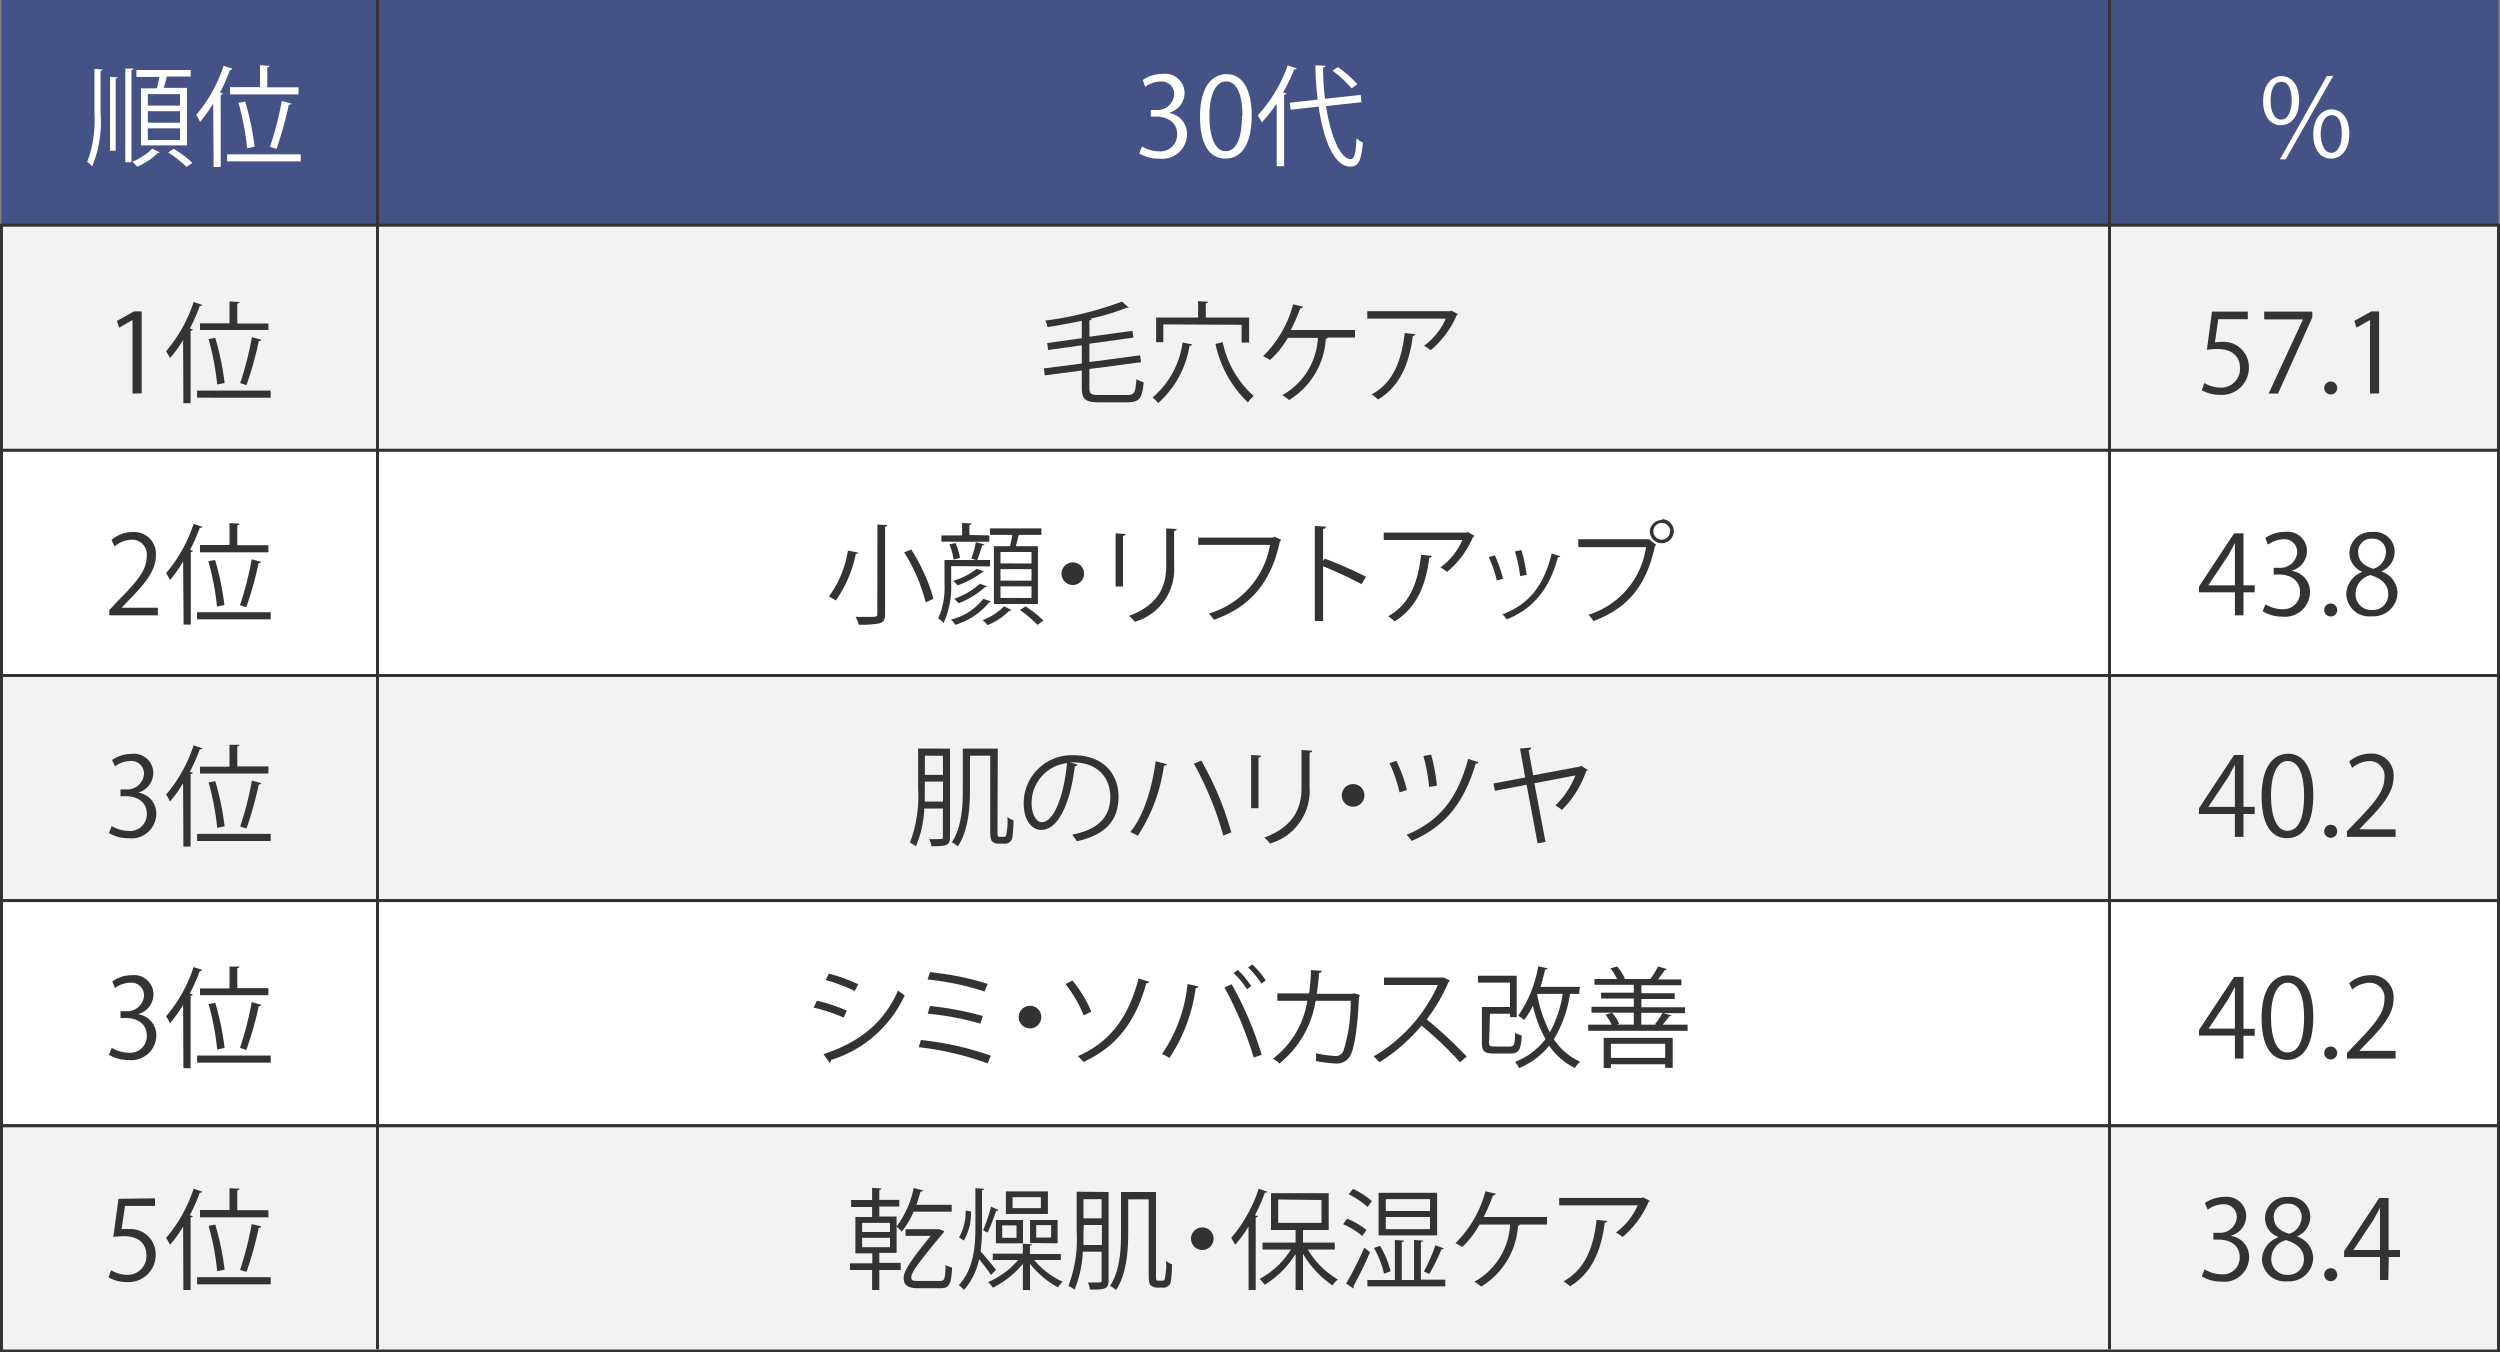 <svg xmlns="http://www.w3.org/2000/svg" width="250" height="135.24" viewBox="0 0 250 135.24"><rect x="0" y="0" width="250" height="135.24" fill="#808080" stroke="none"/><defs><style>.cls-1{fill:#445285;}.cls-2{fill:#f2f2f2;}.cls-2,.cls-3,.cls-6{stroke:#333;stroke-miterlimit:10;stroke-width:0.3px;}.cls-3,.cls-4{fill:#fff;}.cls-5{fill:#333;}.cls-6{fill:none;}</style></defs><g id="レイヤー_2" data-name="レイヤー 2"><g id="レイヤー_1-2" data-name="レイヤー 1"><rect class="cls-1" x="0.15" width="249.7" height="22.52"/><rect class="cls-2" x="0.15" y="22.52" width="249.7" height="22.52"/><rect class="cls-3" x="0.15" y="45.03" width="249.7" height="22.52"/><rect class="cls-2" x="0.15" y="67.55" width="249.7" height="22.52"/><rect class="cls-3" x="0.15" y="90.06" width="249.7" height="22.52"/><rect class="cls-2" x="0.15" y="112.58" width="249.7" height="22.52"/><path class="cls-4" d="M10.06,11.3a11.77,11.77,0,0,1-.84,5.33,3.5,3.5,0,0,0-.5-.44,11.78,11.78,0,0,0,.72-4.89V6.89l.83.06c0,.06-.06.12-.21.14ZM11,15.07V7.68l.76.06c0,.06-.05.1-.19.13v7.2Zm1.53-8.21.83,0c0,.07-.06.13-.21.15v9.22h-.62Zm3.44,8.38a.35.35,0,0,1-.21.08,6.76,6.76,0,0,1-2.05,1.35,3.58,3.58,0,0,0-.47-.49,6.73,6.73,0,0,0,2-1.32ZM14.1,8.83h1.59c.09-.35.19-.78.25-1.14h-2.3V7h5.43v.65H16.69c-.08.33-.2.76-.32,1.14H18.7v5.75H14.1ZM18,10.56V9.41H14.78v1.15Zm0,1.71V11.12H14.78v1.15ZM18,14V12.83H14.78V14Zm.66,2.7a11.46,11.46,0,0,0-1.84-1.45l.55-.37a10.73,10.73,0,0,1,1.86,1.4Z"/><path class="cls-4" d="M21.32,10.36A13.53,13.53,0,0,1,20,12.19a4.26,4.26,0,0,0-.38-.69,14.7,14.7,0,0,0,2.74-4.92l.88.29A.23.23,0,0,1,23,7a20.76,20.76,0,0,1-1,2.26l.29.08c0,.07-.07.12-.22.13V16.7h-.71Zm1.39,5.07h7.36v.71H22.71ZM23,8.71h3V6.52l.95.06c0,.08-.06.13-.22.15v2h3.12v.71H23Zm1.52,1.45a27.61,27.61,0,0,1,.94,4.51l-.74.16a28,28,0,0,0-.87-4.55Zm4.61.19c0,.08-.12.13-.25.13a37.29,37.29,0,0,1-1.23,4.41L27,14.68a33.6,33.6,0,0,0,1.18-4.58Z"/><path class="cls-5" d="M13.25,39.36V32h0l-1.34.77-.22-.68,1.7-.95h.78v8.2Z"/><path class="cls-5" d="M18.31,34A12.58,12.58,0,0,1,17,35.81a7,7,0,0,0-.39-.69,14.45,14.45,0,0,0,2.75-4.92l.87.29c0,.08-.12.11-.25.1a17.64,17.64,0,0,1-1,2.27l.3.07c0,.07-.08.13-.22.14v7.25h-.72Zm1.4,5.06h7.36v.71H19.71ZM20,32.33h2.95V30.14l1,.06c0,.09-.07.13-.22.15v2h3.11V33H20Zm1.53,1.46a27.28,27.28,0,0,1,.93,4.51l-.74.15a26.76,26.76,0,0,0-.86-4.54Zm4.6.18a.24.24,0,0,1-.25.14,35.8,35.8,0,0,1-1.23,4.4l-.63-.2a32.36,32.36,0,0,0,1.17-4.59Z"/><path class="cls-5" d="M15.79,61.53H10.93V61l.8-.85c2-2,2.94-3.16,2.94-4.49a1.48,1.48,0,0,0-1.57-1.69,2.73,2.73,0,0,0-1.64.68L11.15,54a3.22,3.22,0,0,1,2.13-.8,2.18,2.18,0,0,1,2.31,2.33c0,1.54-1.08,2.85-2.78,4.56l-.65.68v0h3.63Z"/><path class="cls-5" d="M18.31,56.15A12.69,12.69,0,0,1,17,58a7,7,0,0,0-.39-.69,14.54,14.54,0,0,0,2.75-4.92l.87.29c0,.08-.12.11-.25.1A18.28,18.28,0,0,1,19,55l.3.07c0,.07-.08.12-.22.13v7.26h-.72Zm1.4,5.07h7.36v.71H19.71ZM20,54.5h2.95V52.31l1,.06c0,.08-.07.13-.22.15v2h3.11v.71H20ZM21.51,56a27.19,27.19,0,0,1,.93,4.5l-.74.16a26.58,26.58,0,0,0-.86-4.54Zm4.6.18c0,.08-.12.13-.25.13a35.47,35.47,0,0,1-1.23,4.41s-.63-.19-.63-.21a32.22,32.22,0,0,0,1.17-4.58Z"/><path class="cls-5" d="M13.84,79.26a2.11,2.11,0,0,1,1.79,2.12,2.48,2.48,0,0,1-2.79,2.44,3.66,3.66,0,0,1-1.94-.52l.27-.7a3.28,3.28,0,0,0,1.68.49,1.66,1.66,0,0,0,1.83-1.72c0-1.2-1-1.75-2.09-1.75h-.54v-.68h.54a1.68,1.68,0,0,0,1.81-1.52A1.27,1.27,0,0,0,13,76.1a2.64,2.64,0,0,0-1.5.54L11.21,76a3.39,3.39,0,0,1,1.95-.61,1.93,1.93,0,0,1,2.17,1.93,2.08,2.08,0,0,1-1.49,1.94Z"/><path class="cls-5" d="M18.31,78.32A12.69,12.69,0,0,1,17,80.15a5.28,5.28,0,0,0-.39-.69,14.5,14.5,0,0,0,2.75-4.93l.87.3c0,.08-.12.11-.25.1a18.15,18.15,0,0,1-1,2.26l.3.08c0,.07-.08.12-.22.13v7.26h-.72Zm1.4,5.07h7.36v.71H19.71ZM20,76.67h2.95V74.48l1,0c0,.09-.07.14-.22.16v2h3.11v.71H20Zm1.53,1.45a27.49,27.49,0,0,1,.93,4.51l-.74.15a26.94,26.94,0,0,0-.86-4.54Zm4.6.19c0,.08-.12.13-.25.13a36,36,0,0,1-1.23,4.41s-.63-.2-.63-.21a32.22,32.22,0,0,0,1.17-4.58Z"/><path class="cls-5" d="M13.84,101.43a2.1,2.1,0,0,1,1.79,2.12A2.49,2.49,0,0,1,12.84,106a3.66,3.66,0,0,1-1.94-.52l.27-.7a3.39,3.39,0,0,0,1.68.49,1.66,1.66,0,0,0,1.83-1.72c0-1.2-1-1.75-2.09-1.75h-.54v-.68h.54a1.68,1.68,0,0,0,1.81-1.52A1.27,1.27,0,0,0,13,98.27a2.71,2.71,0,0,0-1.5.53l-.27-.66a3.39,3.39,0,0,1,1.95-.62,1.94,1.94,0,0,1,2.17,1.94,2.08,2.08,0,0,1-1.49,1.94Z"/><path class="cls-5" d="M18.31,100.49A12.69,12.69,0,0,1,17,102.32a5.28,5.28,0,0,0-.39-.69,14.5,14.5,0,0,0,2.75-4.93l.87.3a.24.24,0,0,1-.25.1,18.15,18.15,0,0,1-1,2.26l.3.08c0,.06-.08.12-.22.13v7.25h-.72Zm1.4,5.06h7.36v.72H19.71ZM20,98.84h2.95V96.65l1,0c0,.09-.07.13-.22.16v2h3.11v.71H20Zm1.53,1.45a27.28,27.28,0,0,1,.93,4.51l-.74.15a26.94,26.94,0,0,0-.86-4.54Zm4.6.19a.25.25,0,0,1-.25.13A36,36,0,0,1,24.63,105l-.63-.21a32.22,32.22,0,0,0,1.17-4.58Z"/><path class="cls-5" d="M15.5,119.83v.76h-3l-.34,2.32a4.89,4.89,0,0,1,.64,0,2.53,2.53,0,0,1,2.77,2.52,2.72,2.72,0,0,1-2.84,2.78,3.64,3.64,0,0,1-1.88-.48l.26-.71a3.13,3.13,0,0,0,1.62.46,1.86,1.86,0,0,0,1.91-1.94c0-1.13-.72-1.92-2.26-1.92a7,7,0,0,0-1.05.08l.52-3.82Z"/><path class="cls-5" d="M18.31,122.66A12.05,12.05,0,0,1,17,124.48a7,7,0,0,0-.39-.69,14.45,14.45,0,0,0,2.75-4.92l.87.3a.22.22,0,0,1-.25.09,17.64,17.64,0,0,1-1,2.27l.3.08c0,.06-.08.12-.22.13V129h-.72Zm1.4,5.06h7.36v.71H19.71ZM20,121h2.95v-2.18l1,.05c0,.09-.07.13-.22.15v2h3.11v.71H20Zm1.53,1.46a27.28,27.28,0,0,1,.93,4.51l-.74.15a26.76,26.76,0,0,0-.86-4.54Zm4.6.18a.24.24,0,0,1-.25.14,36.47,36.47,0,0,1-1.23,4.41L24,127a32.36,32.36,0,0,0,1.17-4.59Z"/><path class="cls-5" d="M108.94,38.78c0,.59.15.72.94.72h2.89c.68,0,.79-.3.87-1.59a2.39,2.39,0,0,0,.73.32c-.14,1.51-.4,2-1.58,2h-2.93c-1.29,0-1.68-.29-1.68-1.45V37.05l-3.7.49-.09-.7,3.79-.49V34.53l-3.36.47-.1-.7,3.46-.48V32.08c-1.13.24-2.31.45-3.43.63a1.87,1.87,0,0,0-.23-.65,35.07,35.07,0,0,0,7.68-1.9l.69.62a.21.21,0,0,1-.14,0h-.1a22.8,22.8,0,0,1-3.73,1.11l.25,0c0,.08-.08.13-.23.15v1.63l4.3-.59.11.68-4.41.61v1.83l5.07-.67.1.69-5.17.68Z"/><path class="cls-5" d="M119.2,34.44c0,.09-.1.14-.25.15a9.65,9.65,0,0,1-3.13,5.71,4.86,4.86,0,0,0-.56-.55,8.8,8.8,0,0,0,3-5.5Zm-2.87-2v1.78h-.72V31.75h4.2V30.11l1,.07c0,.07-.08.13-.23.15v1.42h4.33v2.51h-.75V32.48Zm5.94,1.78a9.88,9.88,0,0,0,3.1,5.38,2.77,2.77,0,0,0-.57.65,11.25,11.25,0,0,1-3.25-5.86Z"/><path class="cls-5" d="M135.5,33v.75h-2.72a.27.27,0,0,1-.2.13A7.68,7.68,0,0,1,128.91,40a6.51,6.51,0,0,0-.68-.49,6.94,6.94,0,0,0,3.56-5.72h-3A9.66,9.66,0,0,1,127,36a5,5,0,0,0-.69-.38,11.29,11.29,0,0,0,3-5.19l1,.24a.28.28,0,0,1-.29.17,17.86,17.86,0,0,1-.94,2.16Z"/><path class="cls-5" d="M145.81,31.42s-.09.08-.14.1a9.34,9.34,0,0,1-2.6,3.5,5.16,5.16,0,0,0-.67-.44,6.63,6.63,0,0,0,2.18-2.72h-7.85v-.74H145l.12-.06Zm-4.28,2c0,.08-.11.16-.25.18-.32,2.58-1.21,5-3.47,6.35a6,6,0,0,0-.64-.51c2.23-1.22,3-3.51,3.3-6.14Z"/><path class="cls-5" d="M85.82,55.26c0,.08-.1.13-.24.13a12.24,12.24,0,0,1-2,4.66,6.85,6.85,0,0,0-.69-.4,10.47,10.47,0,0,0,1.9-4.59Zm1.92-2.81,1,.06c0,.09-.07.14-.23.15v8.73c0,.57-.15.8-.52.93a8.67,8.67,0,0,1-2.11.15,3.47,3.47,0,0,0-.32-.78l1.32,0c.77,0,.85,0,.85-.31Zm4.83,7.78a18,18,0,0,0-2.15-5l.7-.28a18.12,18.12,0,0,1,2.23,4.93Z"/><path class="cls-5" d="M95.12,56.61v1.75a8.71,8.71,0,0,1-.76,3.94,2.59,2.59,0,0,0-.54-.46,7.51,7.51,0,0,0,.63-3.49V56h3.12l-.44-.15a9.56,9.56,0,0,0,.46-1.63l.85.22c0,.07-.11.1-.23.11-.12.42-.31,1-.48,1.45H99v.64Zm3.81-3.07v.63H94.14v-.63h2.07V52.29l.94.06c0,.07-.07.13-.21.15v1Zm-3.38.76A6.16,6.16,0,0,1,96,55.79l-.64.17a6.24,6.24,0,0,0-.42-1.52Zm3.56,5.84s-.09.08-.19.09a6.9,6.9,0,0,1-3.4,2.25,1.93,1.93,0,0,0-.43-.52,5.85,5.85,0,0,0,3.24-2.08Zm-.73-3a.18.18,0,0,1-.17.09,9,9,0,0,1-2.45,1.31,2.39,2.39,0,0,0-.45-.45,7.1,7.1,0,0,0,2.36-1.21Zm.3,1.49c0,.06-.09.09-.19.09a8.62,8.62,0,0,1-2.64,1.61,2.34,2.34,0,0,0-.44-.45A7.6,7.6,0,0,0,98,58.37ZM101.14,61a.26.26,0,0,1-.21.08,6.83,6.83,0,0,1-2.16,1.43,3.42,3.42,0,0,0-.51-.49,6.3,6.3,0,0,0,2.15-1.39Zm-1.75-6.38H101a10.77,10.77,0,0,0,.23-1.13H99v-.65h5.14v.65h-2.27c-.07.33-.18.76-.29,1.13h2.21v5.78H99.39Zm3.76,1.73V55.2h-3.1v1.14Zm0,1.72V56.91h-3.1v1.15Zm0,1.73V58.63h-3.1v1.16Zm.6,2.69A12.73,12.73,0,0,0,102,61l.55-.36a11.06,11.06,0,0,1,1.79,1.41Z"/><path class="cls-5" d="M108.41,57.37a1.13,1.13,0,1,1-1.13-1.13A1.12,1.12,0,0,1,108.41,57.37Z"/><path class="cls-5" d="M111.56,58.65V53.33l1,.07c0,.09-.08.17-.26.19v5.06Zm6.11-5.75c0,.11-.09.17-.26.19v3.48a5.45,5.45,0,0,1-3.94,5.61,3.15,3.15,0,0,0-.57-.59c3-1.13,3.72-3,3.72-5V52.84Z"/><path class="cls-5" d="M128.14,54a.3.3,0,0,1-.15.12c-.86,4.14-3,6.61-6.6,7.86a6.29,6.29,0,0,0-.5-.63A8.69,8.69,0,0,0,127,54.49h-7.18v-.73h7.46l.16-.1Z"/><path class="cls-5" d="M136.16,58.42a40.8,40.8,0,0,0-3.85-1.79V62.1h-.83V52.6l1.11.06c0,.12-.1.2-.28.23v3.2l.16-.23a39.64,39.64,0,0,1,4.13,1.82Z"/><path class="cls-5" d="M147.46,53.59a.27.27,0,0,1-.15.1,9.24,9.24,0,0,1-2.6,3.5,4.61,4.61,0,0,0-.67-.45A6.57,6.57,0,0,0,146.23,54h-7.86v-.74h8.27l.13-.06Zm-4.28,2c0,.09-.11.17-.25.19-.32,2.58-1.21,5-3.47,6.35a4.32,4.32,0,0,0-.65-.51c2.24-1.22,3-3.51,3.3-6.15Z"/><path class="cls-5" d="M149.48,55.53a11.78,11.78,0,0,1,.82,2.35l-.62.17a11.94,11.94,0,0,0-.8-2.33Zm6.54.08c0,.09-.13.12-.23.11-.85,3.19-2.46,5.15-5.12,6.22a2.79,2.79,0,0,0-.43-.5c2.63-1,4.13-2.83,4.93-6.09ZM152.14,55a15.57,15.57,0,0,1,.52,2.49l-.65.12a12.74,12.74,0,0,0-.52-2.46Z"/><path class="cls-5" d="M157.82,53.92h7l.07,0,.74.57a.28.28,0,0,1-.13.1c-.89,4.11-2.8,6.25-6.15,7.52a4.41,4.41,0,0,0-.5-.64,8.28,8.28,0,0,0,5.75-6.76h-6.76Zm8.36-2a1.2,1.2,0,1,1-1.2,1.21A1.21,1.21,0,0,1,166.18,52Zm.84,1.21a.84.84,0,1,0-.84.84A.85.85,0,0,0,167,53.17Z"/><path class="cls-5" d="M95,74.86v8.85c0,.9-.46.91-1.86.91a2.62,2.62,0,0,0-.22-.71h.74c.63,0,.63,0,.63-.22V80.85H92.43a10.79,10.79,0,0,1-.84,3.78,2.39,2.39,0,0,0-.6-.36,13.1,13.1,0,0,0,.82-5.42v-4Zm-2.52,4c0,.4,0,.84,0,1.3H94.3v-2H92.49Zm1.81-3.29H92.49v1.92H94.3ZM99.75,83c0,.63,0,.68.27.68.44,0,.49,0,.57-.07a6.22,6.22,0,0,0,.15-1.92,1.6,1.6,0,0,0,.61.34,14,14,0,0,1-.1,1.61.76.76,0,0,1-.85.73h-.55a1,1,0,0,1-.6-.2c-.17-.16-.23-.34-.23-1.27V75.57H97v3.37c0,1.74-.15,4.13-1.22,5.7a2.89,2.89,0,0,0-.6-.41c1-1.5,1.1-3.64,1.1-5.27v-4.1h3.5Z"/><path class="cls-5" d="M107.75,76.45a.27.27,0,0,1-.27.17c-.4,3.41-1.54,6.37-3.36,6.37-.92,0-1.75-.92-1.75-2.65a4.8,4.8,0,0,1,4.93-4.82c3.17,0,4.55,2,4.55,4.14,0,2.6-1.52,3.86-4.17,4.47a5.39,5.39,0,0,0-.46-.67c2.52-.48,3.81-1.7,3.81-3.77,0-1.81-1.16-3.45-3.73-3.45l-.33,0Zm-1-.14a4,4,0,0,0-3.59,4c0,1.17.51,1.91,1,1.91C105.47,82.23,106.43,79.31,106.7,76.31Z"/><path class="cls-5" d="M116.67,76.41c0,.09-.12.15-.28.17a16.77,16.77,0,0,1-2.62,7,4.71,4.71,0,0,0-.74-.38c1.32-1.59,2.15-4.27,2.54-7.07Zm3.46-.35a31.62,31.62,0,0,1,3,7.18l-.8.32a32.74,32.74,0,0,0-2.94-7.19Z"/><path class="cls-5" d="M125.11,80.82V75.5l1,.06c0,.1-.09.18-.26.2v5.06Zm6.11-5.75c0,.11-.09.17-.26.19v3.48A5.47,5.47,0,0,1,127,84.35a3.5,3.5,0,0,0-.57-.59c3-1.13,3.72-3,3.72-5V75Z"/><path class="cls-5" d="M136.44,79.54a1.13,1.13,0,1,1-1.13-1.13A1.12,1.12,0,0,1,136.44,79.54Z"/><path class="cls-5" d="M139.63,76.09A13.5,13.5,0,0,1,140.69,79l-.74.24a14,14,0,0,0-1-2.92Zm8.22.13c0,.1-.14.14-.28.14-1.16,3.86-2.95,6.23-6.39,7.73a5.63,5.63,0,0,0-.52-.61c3.35-1.41,5.07-3.61,6.16-7.59Zm-4.74-.76a18.18,18.18,0,0,1,.58,3.11l-.78.12a16.85,16.85,0,0,0-.57-3.09Z"/><path class="cls-5" d="M158.78,77c0,.05-.09.08-.16.11A10.13,10.13,0,0,1,156.19,81a4,4,0,0,0-.65-.46,8.38,8.38,0,0,0,2-3l-4.1.79,1.11,5.86-.79.14-1.1-5.85-3.17.6-.15-.73,3.18-.6L152,74.85l1.11-.09c0,.12-.08.21-.25.27l.46,2.5,4.7-.88.1-.07Z"/><path class="cls-5" d="M81.69,100.07a16.17,16.17,0,0,1,3,1l-.33.69a16.15,16.15,0,0,0-3-1Zm.66,5.35c3.56-1.19,6-3.08,7.46-6.37a7,7,0,0,0,.66.49A12,12,0,0,1,83.09,106a.27.27,0,0,1-.13.28Zm.54-8.06a17.27,17.27,0,0,1,2.94,1.07l-.36.67A17.52,17.52,0,0,0,82.57,98Z"/><path class="cls-5" d="M92.09,104a30.65,30.65,0,0,1,7,1.57l-.33.77a29.77,29.77,0,0,0-6.89-1.62ZM93,100.6a31.52,31.52,0,0,1,5.29,1l-.25.77a27.49,27.49,0,0,0-5.27-1Zm0-3.38a28,28,0,0,1,5.77,1.17l-.32.76a26.7,26.7,0,0,0-5.7-1.2Z"/><path class="cls-5" d="M104.13,101.7a1.13,1.13,0,1,1-1.13-1.12A1.12,1.12,0,0,1,104.13,101.7Z"/><path class="cls-5" d="M107.24,98.05a12.23,12.23,0,0,1,1.89,3.11l-.76.38a12.59,12.59,0,0,0-1.82-3.13Zm7.68.13c0,.1-.11.14-.29.14-1.11,4.08-3.21,6.48-6.29,7.88a3.81,3.81,0,0,0-.56-.58c3-1.32,5-3.6,6.08-7.78Z"/><path class="cls-5" d="M119.85,98.64c0,.09-.12.15-.28.16a16.56,16.56,0,0,1-2.63,7,3.3,3.3,0,0,0-.74-.4,14.87,14.87,0,0,0,2.55-7Zm5.52,7.11a36.89,36.89,0,0,0-2.92-7l.72-.33a35,35,0,0,1,3,7.06ZM123.78,97a7.89,7.89,0,0,1,1.34,1.62l-.42.31a8.42,8.42,0,0,0-1.34-1.62Zm1.45-.56a9,9,0,0,1,1.35,1.6l-.43.32a9.16,9.16,0,0,0-1.34-1.61Z"/><path class="cls-5" d="M136,99.51a.33.33,0,0,1-.1.15c-.14,3.15-.45,5.13-.88,5.91a1.5,1.5,0,0,1-1.43.78,12.07,12.07,0,0,1-2-.25,4.11,4.11,0,0,0,0-.78,11.27,11.27,0,0,0,1.92.28.82.82,0,0,0,.84-.52,16.48,16.48,0,0,0,.72-5h-3.51a10,10,0,0,1-3.62,6.27,4.17,4.17,0,0,0-.63-.49,9,9,0,0,0,3.42-5.78h-3v-.74h3.18A22.64,22.64,0,0,0,131.1,97l1.09.09c0,.12-.11.18-.28.19a21,21,0,0,1-.24,2.1h3.55l.18-.06Z"/><path class="cls-5" d="M145,98.06a.24.24,0,0,1-.14.12,17.13,17.13,0,0,1-2.19,3.76,42.76,42.76,0,0,1,4,3.71l-.67.58a35,35,0,0,0-3.85-3.67,17.37,17.37,0,0,1-4.22,3.67,4.48,4.48,0,0,0-.57-.59,15.68,15.68,0,0,0,6.42-7.14h-5.38v-.75h5.81l.15,0Z"/><path class="cls-5" d="M148.91,104.26c0,.33.07.39.53.39H151c.41,0,.47-.18.52-1.38a2.18,2.18,0,0,0,.66.29c-.09,1.44-.3,1.79-1.13,1.79h-1.67c-.93,0-1.19-.21-1.19-1.08V100.7H151V98.26H147.8v-.69h3.87v4.14H151v-.34h-2Zm9-4.87H157a12.2,12.2,0,0,1-1.61,4.53,6.09,6.09,0,0,0,2.63,2.25,2.5,2.5,0,0,0-.53.63,6.58,6.58,0,0,1-2.57-2.23,7.74,7.74,0,0,1-3,2.24,4.22,4.22,0,0,0-.42-.62,7,7,0,0,0,3.05-2.28,12.67,12.67,0,0,1-1.26-3.32,9,9,0,0,1-.87,1.41,5.39,5.39,0,0,0-.6-.43,12.2,12.2,0,0,0,2-4.94l.94.2c0,.09-.1.12-.25.12-.13.59-.28,1.17-.46,1.74h3.94Zm-4.18,0,0,.14a13.36,13.36,0,0,0,1.26,3.69,11.43,11.43,0,0,0,1.28-3.83Z"/><path class="cls-5" d="M167.15,101.54c0,.06-.1.09-.22.09a9.46,9.46,0,0,1-.67.84h2.5v.61h-9.94v-.61h2.34a4.73,4.73,0,0,0-.61-1l.65-.2a4.32,4.32,0,0,1,.72,1.1l-.24.09h1.7v-1.19h-4.23v-.59h4.23v-.83h-3.27v-.58h3.27v-.79h-3.93V97.9h2.26a7.11,7.11,0,0,0-.66-1.06l.66-.2a5.19,5.19,0,0,1,.78,1.2l-.16.06h2.8l-.09,0a8.35,8.35,0,0,0,.77-1.26l.88.27c0,.06-.1.1-.22.1-.18.27-.43.63-.67.93h2.34v.59h-4v.79h3.33v.58h-3.33v.83h4.36v.59H166.3Zm-6.78,5.25v-3h6.9v3h-.75v-.36h-5.43v.39Zm6.15-2.41h-5.43v1.41h5.43Zm-2.39-3.1v1.19h1.52l-.15-.06a7.45,7.45,0,0,0,.76-1.13Z"/><path class="cls-5" d="M89.66,125.29H87.93v1h2.14V127H87.93v2h-.72v-2H85v-.67h2.23v-1H85.54v-3.63h1.67v-1h-2.1V120h2.1v-1.22l.93.07c0,.07-.07.13-.21.14v1h2v.66h-2v1h1.73v1a9.73,9.73,0,0,0,1.71-3.85l.93.24c0,.08-.11.12-.25.12-.12.44-.25.89-.41,1.32h3.53v.69H91.36a8.48,8.48,0,0,1-1.19,2,3.51,3.51,0,0,0-.51-.51Zm-3.45-3v.91H89v-.91Zm0,1.49v.94H89v-.94Zm8.2-.67a.38.38,0,0,1-.08.17c-3,3.57-3.2,4.11-3.2,4.46s.23.35.61.35h2.32c.37,0,.46-.18.5-1.59a2.6,2.6,0,0,0,.65.26c-.08,1.78-.35,2.06-1.16,2.06H91.74c-1,0-1.37-.36-1.37-1,0-.46.1-1.06,2.7-4.23H90.56v-.67h3.19l.18,0Z"/><path class="cls-5" d="M98.2,122.61a17.56,17.56,0,0,1-.14,2.53c.37.4,1.31,1.54,1.54,1.84l-.5.52c-.22-.36-.77-1.07-1.19-1.59A6.6,6.6,0,0,1,96.39,129a2.53,2.53,0,0,0-.5-.48c1.49-1.68,1.65-3.81,1.65-5.88v-3.82l.87.06c0,.07-.07.13-.21.14Zm-2.29,1.13a5.23,5.23,0,0,0,.65-2.68l.54.08a5.45,5.45,0,0,1-.72,2.92ZM99.84,121c0,.06-.12.09-.23.09a18.73,18.73,0,0,1-.85,2.17l-.45-.23a19.24,19.24,0,0,0,.8-2.36Zm6.25,5h-2.67a7.83,7.83,0,0,0,2.86,2.17,2.68,2.68,0,0,0-.49.57,9.4,9.4,0,0,1-2.79-2.36V129h-.71v-2.61a9.43,9.43,0,0,1-3,2.38,3.58,3.58,0,0,0-.47-.56,8.5,8.5,0,0,0,3-2.21H99.28v-.63h3v-1l.92.06c0,.07-.06.12-.21.14v.83h3.09Zm-3.79-4v2.33H99.59V122Zm-.65,1.78v-1.24h-1.43v1.24Zm3.14-4.64v2.25h-4.2v-2.25Zm-.7,1.67v-1.09h-2.83v1.09ZM103,124.3V122h2.76v2.33Zm.62-1.79v1.24h1.49v-1.24Z"/><path class="cls-5" d="M110.86,119.2v8.85c0,.9-.46.91-1.86.91a2.73,2.73,0,0,0-.21-.71h.73c.64,0,.64,0,.64-.22v-2.86h-1.88a11,11,0,0,1-.83,3.79,2.18,2.18,0,0,0-.61-.36,13.18,13.18,0,0,0,.83-5.43v-4Zm-2.51,4c0,.41,0,.84,0,1.3h1.84v-2h-1.81Zm1.81-3.28h-1.81v1.91h1.81Zm5.44,7.46c0,.64,0,.69.27.69.44,0,.5,0,.57-.08a5.74,5.74,0,0,0,.16-1.91,1.77,1.77,0,0,0,.6.34,12.18,12.18,0,0,1-.1,1.61.75.75,0,0,1-.84.73h-.55a1,1,0,0,1-.61-.21c-.17-.15-.23-.34-.23-1.27v-7.35h-2.05v3.37c0,1.74-.15,4.12-1.22,5.7a2.67,2.67,0,0,0-.6-.42c1-1.49,1.1-3.64,1.1-5.27V119.2h3.5Z"/><path class="cls-5" d="M121.36,123.87a1.13,1.13,0,1,1-1.13-1.13A1.14,1.14,0,0,1,121.36,123.87Z"/><path class="cls-5" d="M124.85,122.66a12.81,12.81,0,0,1-1.34,1.82,7,7,0,0,0-.39-.69,14.45,14.45,0,0,0,2.75-4.92l.87.3a.22.22,0,0,1-.25.09,17.64,17.64,0,0,1-1,2.27l.3.08c0,.06-.08.12-.22.13V129h-.71Zm8.63,2.29h-2.7a8.59,8.59,0,0,0,3,3,2.7,2.7,0,0,0-.53.59,10,10,0,0,1-2.95-3.15V129h-.74V125.4a9.46,9.46,0,0,1-3.09,3.08,3.23,3.23,0,0,0-.51-.59,8.39,8.39,0,0,0,3.14-2.94h-2.85v-.69h3.31V123h-2.46v-3.68h5.77V123h-2.57v1.26h3.17Zm-5.66-5v2.34h4.33V120Z"/><path class="cls-5" d="M134.72,121.87a7.67,7.67,0,0,1,1.93,1.13l-.43.6a7.28,7.28,0,0,0-1.91-1.18Zm-.11,6.49a34,34,0,0,0,1.82-3.59l.57.45a36.87,36.87,0,0,1-1.64,3.37.24.24,0,0,1,0,.15.24.24,0,0,1,0,.12Zm.69-9.47a8,8,0,0,1,1.9,1.22c-.24.31-.34.46-.44.59a8.17,8.17,0,0,0-1.89-1.27Zm6.79,9.08h2.44v.66h-7.79V128h2.75v-4l.9.06c0,.08-.06.13-.21.14V128h1.22v-4l.91.06c0,.08-.08.13-.22.14ZM138,124.58a9,9,0,0,1,1.06,2.55l-.66.24a9.06,9.06,0,0,0-1-2.57Zm5.71-5.3v4.26h-5.85v-4.26ZM143,121.1v-1.19h-4.42v1.19Zm0,1.81V121.7h-4.42v1.21Zm1.37,1.92c0,.07-.11.1-.23.1a18.1,18.1,0,0,1-1.21,2.46l-.54-.24a17.61,17.61,0,0,0,1.15-2.62Z"/><path class="cls-5" d="M154.7,121.7v.75H152a.27.27,0,0,1-.2.13,7.67,7.67,0,0,1-3.68,6.08,4.91,4.91,0,0,0-.68-.49,6.92,6.92,0,0,0,3.57-5.72h-3.05a9.45,9.45,0,0,1-1.73,2.25,5.62,5.62,0,0,0-.69-.38,11.29,11.29,0,0,0,3-5.19l1.05.24a.28.28,0,0,1-.29.17,17.86,17.86,0,0,1-.94,2.16Z"/><path class="cls-5" d="M165,120.1s-.09.07-.14.09a9.57,9.57,0,0,1-2.6,3.51,4.36,4.36,0,0,0-.67-.45,6.63,6.63,0,0,0,2.18-2.72h-7.85v-.74h8.27l.12-.06Zm-4.28,2c0,.08-.11.16-.25.18-.32,2.59-1.21,5-3.47,6.35a5.69,5.69,0,0,0-.64-.5c2.23-1.23,3-3.52,3.3-6.15Z"/><path class="cls-5" d="M224.78,31.16v.76h-2.95l-.34,2.32a3.44,3.44,0,0,1,.64-.05,2.53,2.53,0,0,1,2.76,2.52,2.72,2.72,0,0,1-2.83,2.78,3.71,3.71,0,0,1-1.89-.48l.27-.71a3.09,3.09,0,0,0,1.62.46A1.87,1.87,0,0,0,224,36.82c0-1.13-.73-1.92-2.26-1.92a6.91,6.91,0,0,0-1.05.08l.51-3.82Z"/><path class="cls-5" d="M226.42,31.16h4.81v.58l-3.43,7.62h-.94l3.44-7.42v0h-3.88Z"/><path class="cls-5" d="M232.42,38.8a.65.65,0,1,1,1.3,0,.65.65,0,1,1-1.3,0Z"/><path class="cls-5" d="M237,39.36V32h0l-1.35.77-.22-.68,1.7-.95h.78v8.2Z"/><path class="cls-5" d="M224.35,61.53h-.86v-2.3H219.9v-.58l3.51-5.32h.94v5.2h1.12v.7h-1.12Zm-3.53-3h2.67V55.62c0-.45,0-.89,0-1.32h0c-.26.51-.45.86-.66,1.23l-2,3Z"/><path class="cls-5" d="M229.17,57.09A2.11,2.11,0,0,1,231,59.22a2.49,2.49,0,0,1-2.79,2.44,3.65,3.65,0,0,1-1.94-.53l.27-.7a3.28,3.28,0,0,0,1.68.49A1.66,1.66,0,0,0,230,59.21c0-1.21-1-1.76-2.09-1.76h-.54v-.67h.54a1.69,1.69,0,0,0,1.81-1.52,1.27,1.27,0,0,0-1.42-1.33,2.71,2.71,0,0,0-1.5.54l-.27-.67a3.39,3.39,0,0,1,2-.61,1.93,1.93,0,0,1,2.17,1.93,2.07,2.07,0,0,1-1.49,1.94Z"/><path class="cls-5" d="M232.42,61a.65.65,0,1,1,1.3,0,.65.65,0,1,1-1.3,0Z"/><path class="cls-5" d="M236.22,57.18a2.06,2.06,0,0,1-1.28-1.85,2.15,2.15,0,0,1,2.32-2.13,2,2,0,0,1,2.21,2,2.14,2.14,0,0,1-1.35,1.94v0a2.33,2.33,0,0,1,1.63,2.14,2.41,2.41,0,0,1-2.58,2.35,2.29,2.29,0,0,1-2.54-2.18,2.42,2.42,0,0,1,1.59-2.25Zm2.6,2.23c0-1-.69-1.55-1.77-1.9a1.94,1.94,0,0,0-1.49,1.83A1.56,1.56,0,0,0,237.18,61,1.53,1.53,0,0,0,238.82,59.41Zm-3-4.17c0,.88.61,1.36,1.52,1.64a1.77,1.77,0,0,0,1.25-1.61,1.29,1.29,0,0,0-1.35-1.4A1.32,1.32,0,0,0,235.81,55.24Z"/><path class="cls-5" d="M224.35,83.69h-.86V81.4H219.9v-.58l3.51-5.32h.94v5.19h1.12v.71h-1.12Zm-3.53-3h2.67V77.78c0-.44,0-.88,0-1.31h0c-.26.5-.45.85-.66,1.23l-2,3Z"/><path class="cls-5" d="M226.16,79.62c0-2.86,1.12-4.25,2.66-4.25s2.51,1.46,2.51,4.14c0,2.85-1,4.31-2.63,4.31S226.16,82.36,226.16,79.62Zm4.25-.06c0-2-.5-3.46-1.65-3.46-1,0-1.66,1.3-1.66,3.46s.6,3.52,1.63,3.52C230,83.08,230.41,81.5,230.41,79.56Z"/><path class="cls-5" d="M232.42,83.13a.65.65,0,1,1,1.3,0,.65.65,0,1,1-1.3,0Z"/><path class="cls-5" d="M239.56,83.69H234.7v-.56l.8-.84c1.95-2,2.94-3.16,2.94-4.49a1.48,1.48,0,0,0-1.57-1.69,2.76,2.76,0,0,0-1.65.68l-.3-.64a3.25,3.25,0,0,1,2.13-.79,2.18,2.18,0,0,1,2.31,2.33c0,1.54-1.09,2.85-2.79,4.56l-.64.68v0h3.63Z"/><path class="cls-5" d="M224.35,105.86h-.86v-2.3H219.9V103l3.51-5.31h.94v5.19h1.12v.7h-1.12Zm-3.53-3h2.67V100c0-.45,0-.88,0-1.31h0c-.26.5-.45.85-.66,1.22l-2,3Z"/><path class="cls-5" d="M226.16,101.79c0-2.87,1.12-4.26,2.66-4.26s2.51,1.47,2.51,4.15c0,2.85-1,4.31-2.63,4.31S226.16,104.53,226.16,101.79Zm4.25-.07c0-2-.5-3.45-1.65-3.45-1,0-1.66,1.3-1.66,3.45s.6,3.53,1.63,3.53C230,105.25,230.41,103.67,230.41,101.72Z"/><path class="cls-5" d="M232.42,105.3a.65.65,0,1,1,1.3,0,.65.65,0,1,1-1.3,0Z"/><path class="cls-5" d="M239.56,105.86H234.7v-.56l.8-.84c1.95-2,2.94-3.16,2.94-4.5a1.48,1.48,0,0,0-1.57-1.68,2.76,2.76,0,0,0-1.65.68l-.3-.64a3.2,3.2,0,0,1,2.13-.8,2.19,2.19,0,0,1,2.31,2.33c0,1.55-1.09,2.86-2.79,4.57l-.64.67v0h3.63Z"/><path class="cls-5" d="M223.12,123.6a2.09,2.09,0,0,1,1.79,2.12,2.48,2.48,0,0,1-2.78,2.44,3.6,3.6,0,0,1-1.95-.53l.28-.7a3.21,3.21,0,0,0,1.68.5,1.67,1.67,0,0,0,1.83-1.72c0-1.21-1-1.75-2.1-1.75h-.53v-.68h.53a1.68,1.68,0,0,0,1.81-1.52,1.27,1.27,0,0,0-1.41-1.33,2.65,2.65,0,0,0-1.5.54l-.28-.67a3.49,3.49,0,0,1,1.95-.61,1.94,1.94,0,0,1,2.18,1.94,2.06,2.06,0,0,1-1.5,1.93Z"/><path class="cls-5" d="M227.79,123.68a2,2,0,0,1-1.29-1.84,2.16,2.16,0,0,1,2.33-2.14,2,2,0,0,1,2.2,2,2.14,2.14,0,0,1-1.35,1.94v0a2.34,2.34,0,0,1,1.64,2.15,2.4,2.4,0,0,1-2.59,2.34A2.29,2.29,0,0,1,226.2,126a2.41,2.41,0,0,1,1.59-2.25Zm2.6,2.24c0-1-.69-1.56-1.78-1.91a1.93,1.93,0,0,0-1.48,1.83,1.55,1.55,0,0,0,1.61,1.64A1.53,1.53,0,0,0,230.39,125.92Zm-3-4.17c0,.87.61,1.35,1.52,1.63a1.75,1.75,0,0,0,1.25-1.61,1.29,1.29,0,0,0-1.34-1.4A1.33,1.33,0,0,0,227.37,121.75Z"/><path class="cls-5" d="M232.42,127.47a.65.65,0,1,1,1.3,0,.65.65,0,1,1-1.3,0Z"/><path class="cls-5" d="M238.83,128H238v-2.3h-3.59v-.58l3.51-5.32h.94V125H240v.7h-1.12Zm-3.53-3H238v-2.91c0-.45,0-.89,0-1.31h0c-.26.5-.45.85-.66,1.22l-2,3Z"/><path class="cls-4" d="M116.91,11.3a2.1,2.1,0,0,1,1.79,2.13,2.47,2.47,0,0,1-2.78,2.43,3.7,3.7,0,0,1-2-.52l.28-.7a3.25,3.25,0,0,0,1.68.49,1.66,1.66,0,0,0,1.83-1.72c0-1.2-1-1.75-2.1-1.75h-.53V11h.53a1.69,1.69,0,0,0,1.81-1.53,1.26,1.26,0,0,0-1.41-1.32,2.71,2.71,0,0,0-1.5.54L114.28,8a3.42,3.42,0,0,1,2-.61,1.94,1.94,0,0,1,2.18,1.93,2.07,2.07,0,0,1-1.5,1.94Z"/><path class="cls-4" d="M120,11.66c0-2.86,1.12-4.25,2.66-4.25s2.51,1.46,2.51,4.14c0,2.85-1,4.31-2.63,4.31S120,14.4,120,11.66Zm4.25-.06c0-2-.5-3.46-1.65-3.46-1,0-1.66,1.3-1.66,3.46s.6,3.52,1.63,3.52C123.74,15.12,124.2,13.55,124.2,11.6Z"/><path class="cls-4" d="M127.67,10.35a13.52,13.52,0,0,1-1.49,1.89,5.09,5.09,0,0,0-.41-.7,14.46,14.46,0,0,0,3-5l.9.3c0,.1-.14.12-.25.1a19.61,19.61,0,0,1-1.11,2.31l.32.09c0,.07-.08.13-.22.14v7.14h-.74Zm8.48-.13-3.55.39c.46,2.94,1.4,5.29,2.48,5.3.35,0,.51-.6.57-2.07a2.18,2.18,0,0,0,.64.41c-.17,1.87-.45,2.41-1.26,2.41-1.62,0-2.68-2.68-3.17-6l-2.8.31-.08-.7,2.79-.31a29.93,29.93,0,0,1-.23-3.43l1,.05c0,.1-.08.15-.23.17a24.82,24.82,0,0,0,.19,3.13l3.57-.39ZM133.8,6.71a13,13,0,0,1,1.94,1.71l-.57.41a13,13,0,0,0-1.92-1.77Z"/><path class="cls-4" d="M229.91,10c0,1.7-.84,2.52-1.82,2.52s-1.78-.79-1.78-2.41.86-2.5,1.84-2.5S229.91,8.47,229.91,10Zm-2.85.11c0,1,.36,1.85,1.05,1.85s1.06-.87,1.06-1.91-.28-1.87-1.06-1.87S227.06,9.13,227.06,10.07Zm1.51,5.82H228l4.69-8.34h.63Zm6.36-2.59c0,1.7-.85,2.52-1.83,2.52s-1.77-.8-1.77-2.42.85-2.5,1.83-2.5S234.93,11.81,234.93,13.3Zm-2.86.06c0,1,.37,1.88,1.06,1.88s1.05-.85,1.05-1.9-.26-1.87-1-1.87S232.07,12.42,232.07,13.36Z"/><line class="cls-6" x1="37.75" x2="37.75" y2="134.92"/><line class="cls-6" x1="210.95" x2="210.95" y2="134.92"/></g></g></svg>